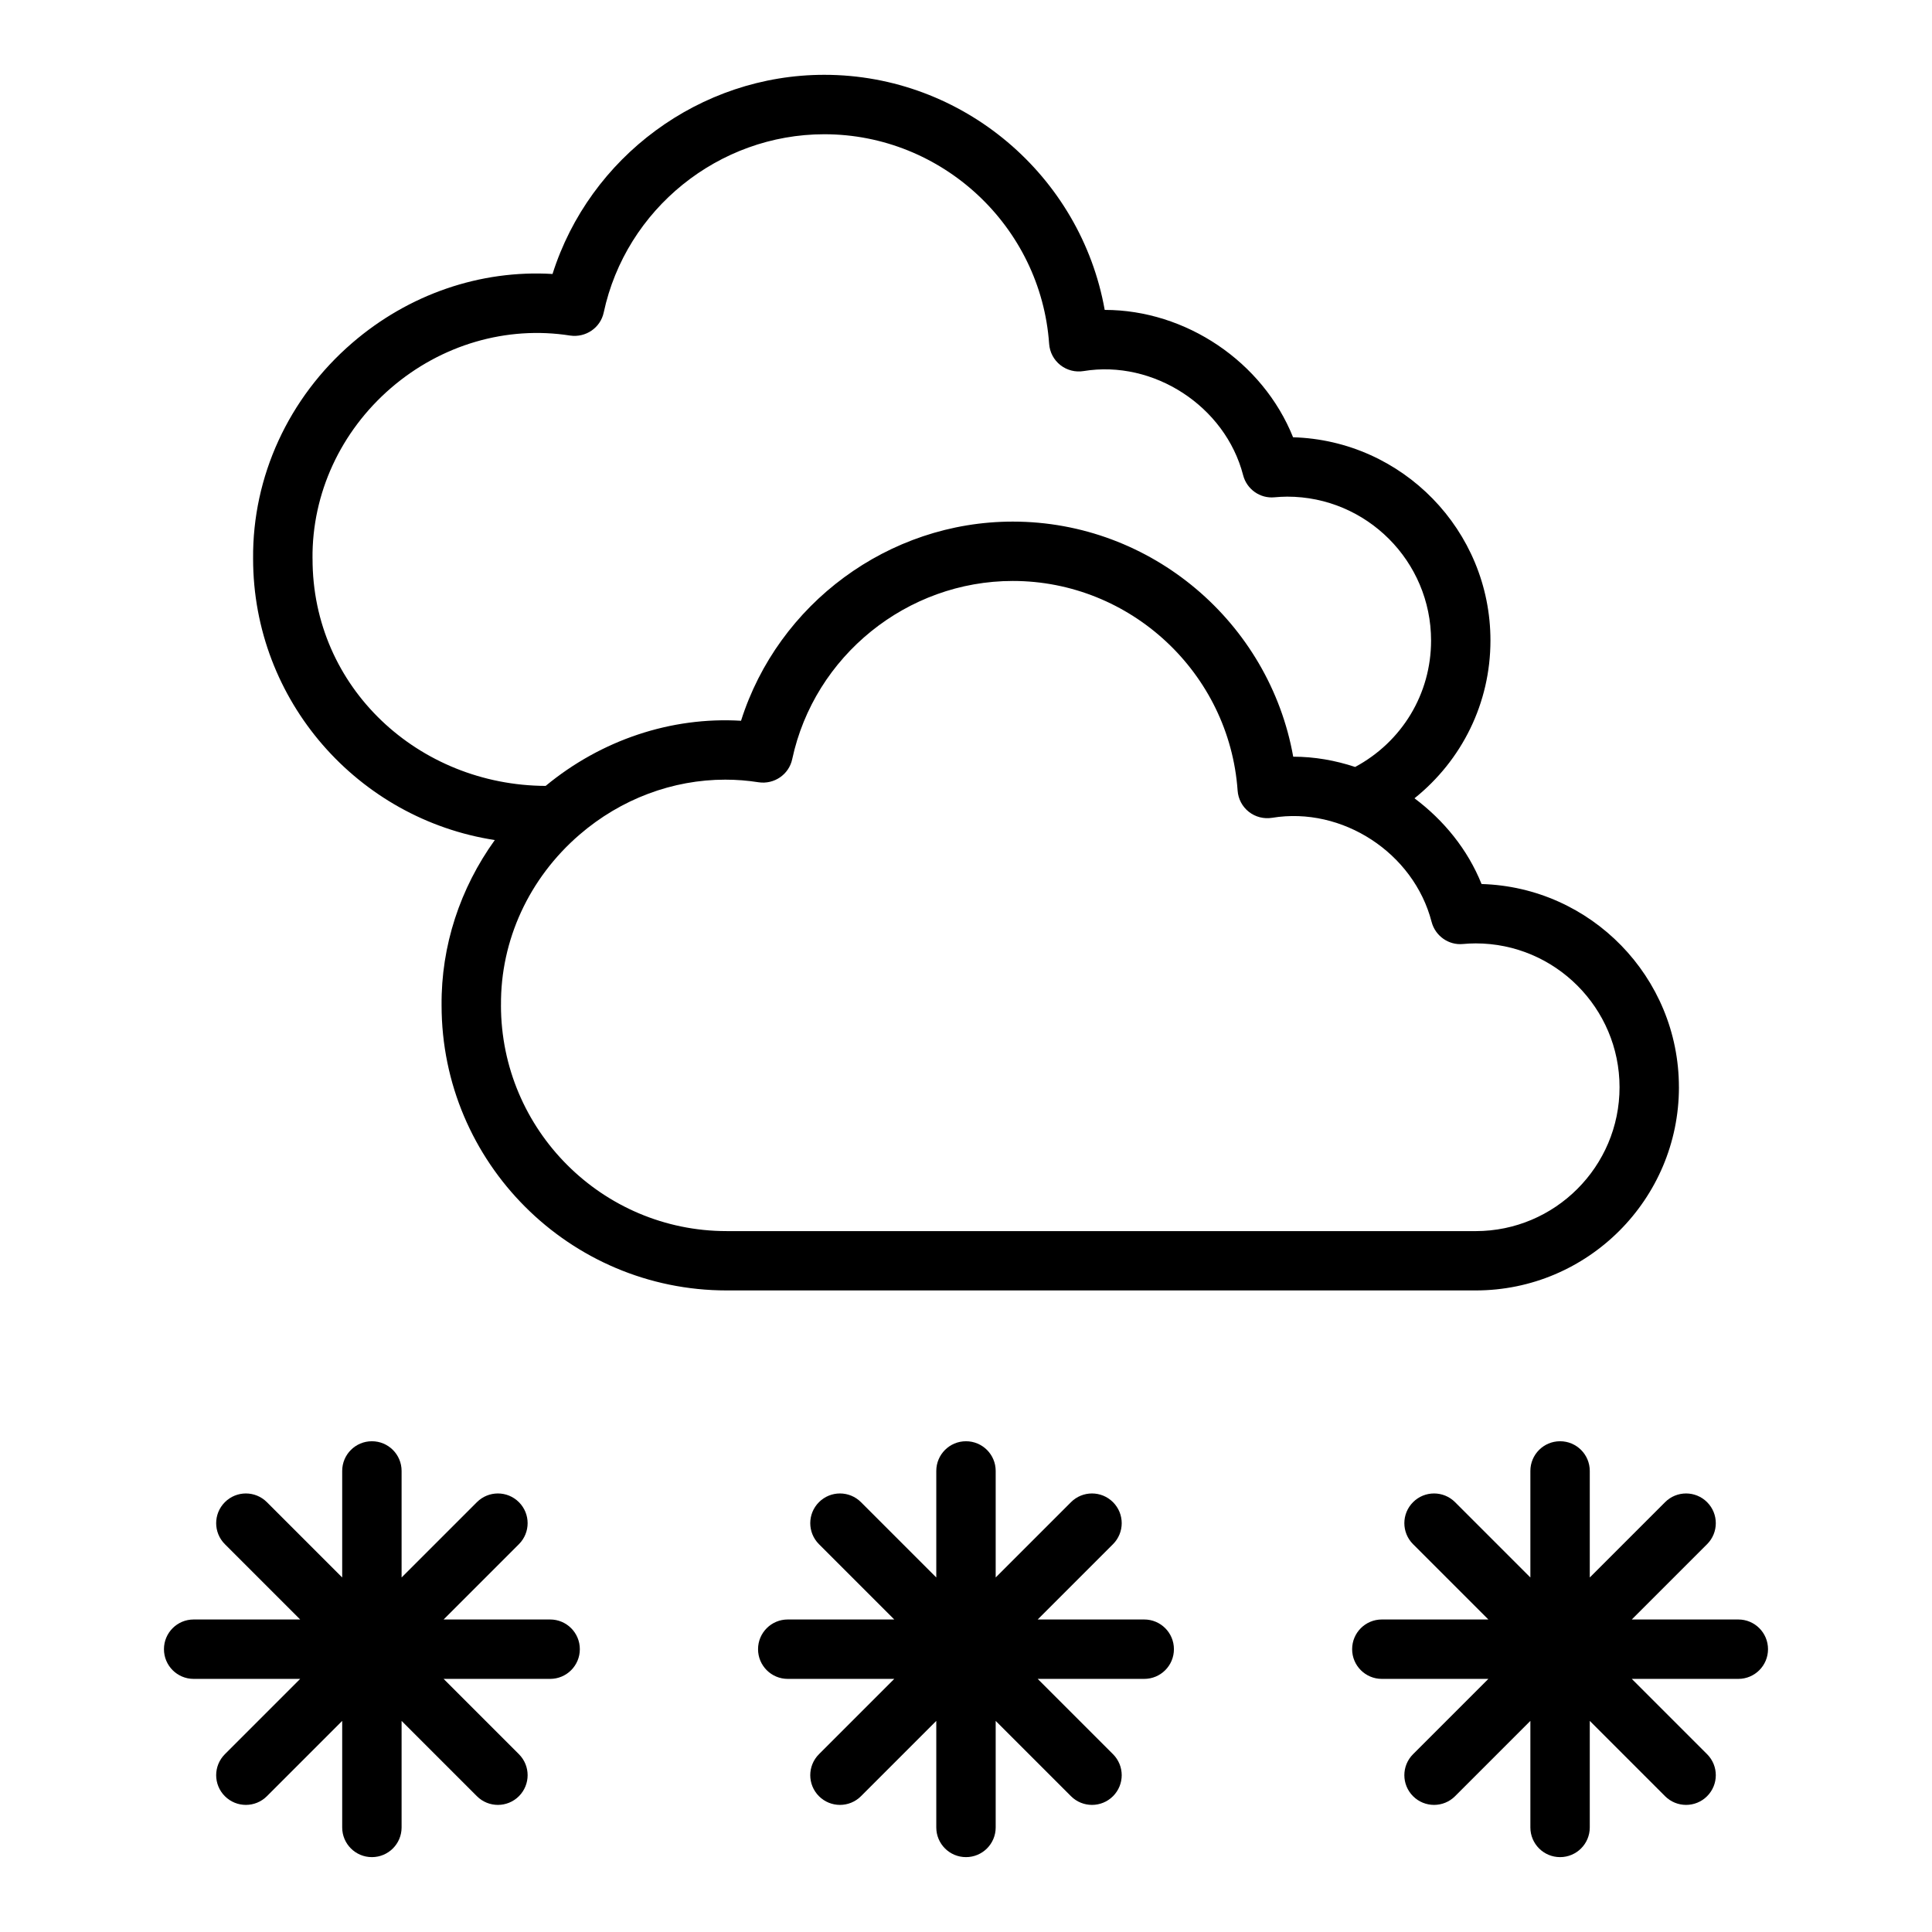 <?xml version="1.0" encoding="UTF-8"?>
<!-- Uploaded to: SVG Repo, www.svgrepo.com, Generator: SVG Repo Mixer Tools -->
<svg fill="#000000" width="800px" height="800px" version="1.1" viewBox="144 144 512 512" xmlns="http://www.w3.org/2000/svg">
 <g>
  <path d="m588.93 432.12c0-29.18-23.324-53.012-52.301-53.844-3.676-9.164-10.012-16.902-17.773-22.719 12.578-10.094 20.129-25.23 20.129-41.824 0-29.18-23.324-53.02-52.309-53.852-8.039-20.043-28.441-33.754-49.918-33.754-6.32-35.52-37.551-62.301-74.312-62.301-32.984 0-62.211 21.812-72.02 52.781-19.145-1.148-38.141 5.383-53.098 18.285-16.879 14.555-26.441 35.41-26.254 57.152 0 37.738 27.852 69.016 64.055 74.578-9.195 12.77-14.25 28.039-14.105 43.809 0 41.66 33.898 75.547 75.555 75.547h198.49c29.699 0 53.867-24.16 53.867-53.867zm-362.11-140.14c-0.148-17.168 7.43-33.629 20.797-45.16 13.312-11.469 30.605-16.539 47.461-13.895 4.141 0.605 8.047-2.039 8.918-6.125 5.863-27.371 30.449-47.223 58.457-47.223 31.219 0 57.387 24.402 59.582 55.547 0.156 2.211 1.227 4.25 2.977 5.629 1.746 1.371 3.984 1.945 6.164 1.582 18.5-3.031 37.535 9.297 42.266 27.59 0.961 3.731 4.496 6.234 8.297 5.863 1.117-0.094 2.242-0.172 3.387-0.172 21.02 0 38.125 17.105 38.125 38.133 0 14.137-7.699 26.828-20.121 33.504-5.266-1.746-10.793-2.723-16.414-2.723-6.32-35.512-37.551-62.301-74.312-62.301-32.984 0-62.211 21.812-72.02 52.781-18.508-1.109-37.023 5.07-51.781 17.262-33.605-0.148-61.844-25.969-61.773-60.277zm49.949 118.39c-0.148-17.176 7.43-33.629 20.805-45.168 10.988-9.477 24.695-14.586 38.629-14.586 2.945 0 5.887 0.227 8.824 0.691 4.133 0.621 8.047-2.047 8.918-6.125 5.863-27.371 30.449-47.223 58.457-47.223 31.219 0 57.387 24.402 59.582 55.555 0.156 2.211 1.227 4.25 2.977 5.629 1.746 1.371 3.969 1.93 6.164 1.582 18.594-3.062 37.535 9.297 42.266 27.582 0.969 3.723 4.527 6.234 8.289 5.863 1.125-0.094 2.242-0.164 3.394-0.164 21.02 0 38.125 17.105 38.125 38.125s-17.105 38.125-38.125 38.125l-198.5-0.004c-32.977 0-59.812-26.828-59.812-59.867z"/>
  <path d="m447.23 573.18h-28.23l19.957-19.957c3.078-3.078 3.078-8.055 0-11.133s-8.055-3.078-11.133 0l-19.957 19.957v-28.23c0-4.352-3.519-7.871-7.871-7.871-4.352 0-7.871 3.519-7.871 7.871v28.23l-19.957-19.957c-3.078-3.078-8.055-3.078-11.133 0s-3.078 8.055 0 11.133l19.957 19.957h-28.23c-4.352 0-7.871 3.519-7.871 7.871 0 4.352 3.519 7.871 7.871 7.871h28.23l-19.957 19.957c-3.078 3.078-3.078 8.055 0 11.133 1.535 1.535 3.551 2.305 5.566 2.305 2.016 0 4.031-0.77 5.566-2.305l19.957-19.957v28.23c0 4.352 3.519 7.871 7.871 7.871 4.352 0 7.871-3.519 7.871-7.871v-28.23l19.957 19.957c1.535 1.535 3.551 2.305 5.566 2.305s4.031-0.77 5.566-2.305c3.078-3.078 3.078-8.055 0-11.133l-19.957-19.957h28.23c4.352 0 7.871-3.519 7.871-7.871 0-4.352-3.519-7.871-7.871-7.871z"/>
  <path d="m289.79 573.18h-28.23l19.957-19.957c3.078-3.078 3.078-8.055 0-11.133s-8.055-3.078-11.133 0l-19.957 19.957v-28.23c0-4.352-3.519-7.871-7.871-7.871-4.352 0-7.871 3.519-7.871 7.871v28.23l-19.957-19.957c-3.078-3.078-8.055-3.078-11.133 0s-3.078 8.055 0 11.133l19.957 19.957h-28.23c-4.352 0-7.871 3.519-7.871 7.871 0 4.352 3.519 7.871 7.871 7.871h28.23l-19.957 19.957c-3.078 3.078-3.078 8.055 0 11.133 1.535 1.535 3.551 2.305 5.566 2.305s4.031-0.77 5.566-2.305l19.957-19.957v28.23c0 4.352 3.519 7.871 7.871 7.871 4.352 0 7.871-3.519 7.871-7.871v-28.23l19.957 19.957c1.535 1.535 3.551 2.305 5.566 2.305s4.031-0.77 5.566-2.305c3.078-3.078 3.078-8.055 0-11.133l-19.957-19.957h28.23c4.352 0 7.871-3.519 7.871-7.871 0-4.352-3.519-7.871-7.871-7.871z"/>
  <path d="m604.67 573.18h-28.23l19.957-19.957c3.078-3.078 3.078-8.055 0-11.133-3.078-3.078-8.055-3.078-11.133 0l-19.957 19.957v-28.23c0-4.352-3.519-7.871-7.871-7.871s-7.871 3.519-7.871 7.871v28.23l-19.957-19.957c-3.078-3.078-8.055-3.078-11.133 0-3.078 3.078-3.078 8.055 0 11.133l19.957 19.957h-28.23c-4.352 0-7.871 3.519-7.871 7.871 0 4.352 3.519 7.871 7.871 7.871h28.23l-19.957 19.957c-3.078 3.078-3.078 8.055 0 11.133 1.535 1.535 3.551 2.305 5.566 2.305s4.031-0.77 5.566-2.305l19.957-19.957v28.23c0 4.352 3.519 7.871 7.871 7.871s7.871-3.519 7.871-7.871v-28.23l19.957 19.957c1.535 1.535 3.551 2.305 5.566 2.305s4.031-0.77 5.566-2.305c3.078-3.078 3.078-8.055 0-11.133l-19.957-19.957h28.23c4.352 0 7.871-3.519 7.871-7.871 0-4.352-3.519-7.871-7.871-7.871z"/>
 </g>
</svg>